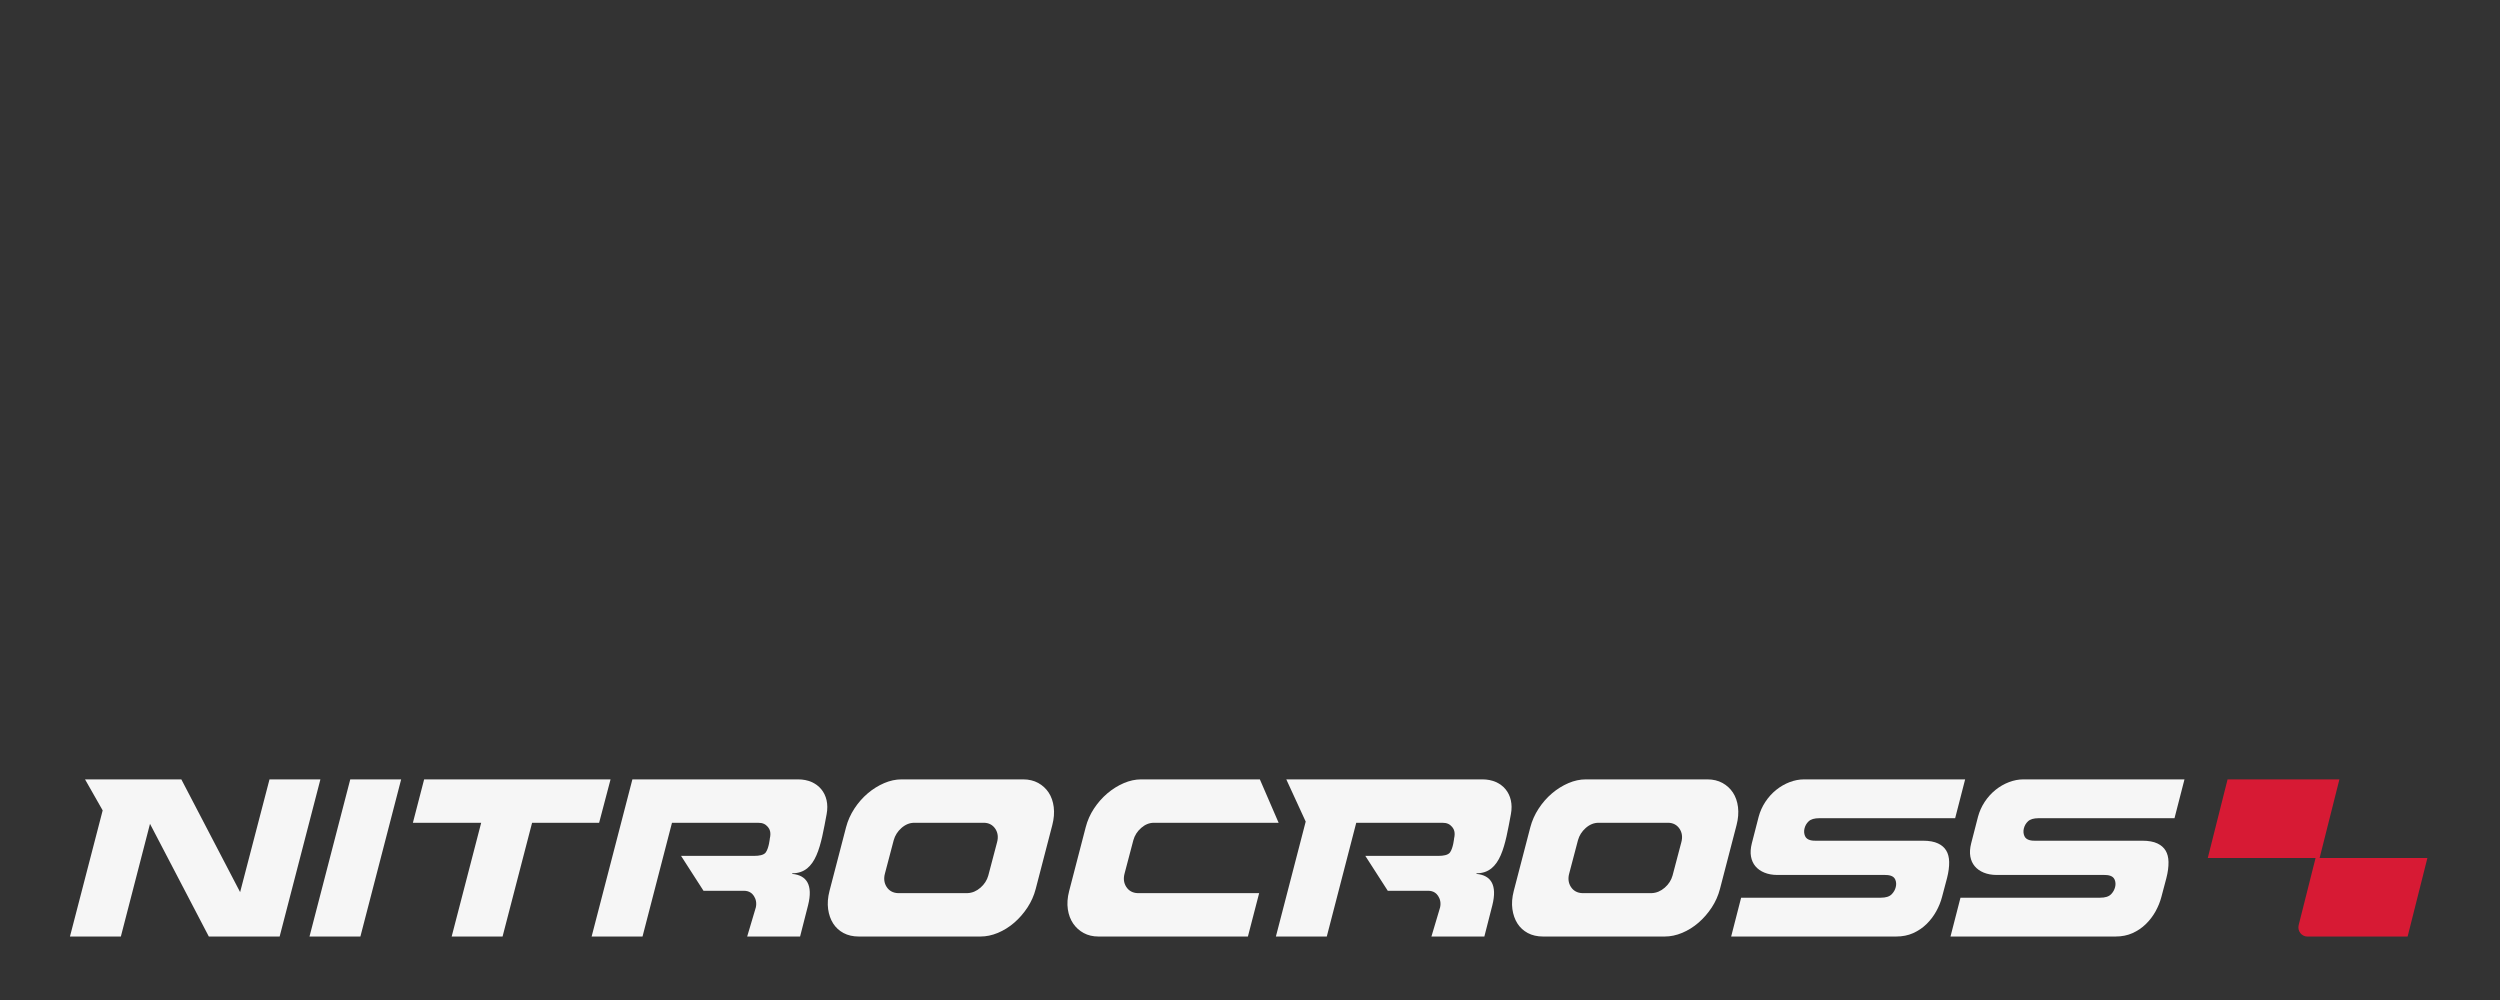 <?xml version="1.0" encoding="utf-8"?>
<svg viewBox="0 0 500 200" width="500px" height="200px" xmlns="http://www.w3.org/2000/svg">
  <rect x="0" y="0" width="500" height="200" fill="#333333" stroke="none"/>
  <path d="M 61.9 187.304 L 72.079 187.304 L 80.231 155.876 L 70.052 155.876 L 61.9 187.304" style="fill-opacity: 1; fill-rule: nonzero; stroke: none; fill: rgb(246, 246, 246);" id="path12"/>
  <path d="M 122.11 155.876 L 84.828 155.876 L 82.578 164.555 L 96.237 164.555 L 90.334 187.304 L 100.514 187.304 L 106.417 164.555 L 119.826 164.555 L 122.11 155.876" style="fill-opacity: 1; fill-rule: nonzero; stroke: none; fill: rgb(246, 246, 246);" id="path14"/>
  <path d="M 199.413 168.452 L 197.662 175.098 C 197.403 176.039 196.876 176.858 196.096 177.535 C 195.304 178.222 194.44 178.588 193.5 178.625 L 179.576 178.625 C 178.601 178.586 177.822 178.153 177.322 177.374 C 176.824 176.6 176.716 175.692 176.994 174.682 L 178.743 168.037 C 179.002 167.101 179.518 166.283 180.283 165.605 C 181.071 164.908 181.937 164.555 182.858 164.555 L 196.755 164.555 C 197.739 164.555 198.534 164.969 199.057 165.752 C 199.571 166.529 199.69 167.439 199.413 168.452 Z M 209.737 158.52 C 209.205 157.713 208.5 157.063 207.638 156.591 C 206.774 156.117 205.767 155.876 204.645 155.876 L 180.305 155.876 C 179.158 155.876 177.991 156.127 176.84 156.62 C 175.663 157.124 174.553 157.817 173.538 158.68 C 172.521 159.545 171.62 160.577 170.861 161.744 C 170.108 162.904 169.554 164.144 169.218 165.429 L 165.897 178.198 C 165.563 179.493 165.472 180.713 165.625 181.825 C 165.778 182.927 166.12 183.898 166.642 184.713 C 167.158 185.514 167.853 186.152 168.712 186.609 C 169.576 187.071 170.601 187.304 171.756 187.304 L 196.096 187.304 C 197.246 187.304 198.414 187.061 199.567 186.58 C 200.735 186.093 201.834 185.41 202.834 184.549 C 203.838 183.683 204.733 182.658 205.493 181.501 C 206.244 180.358 206.798 179.113 207.138 177.798 L 210.457 165.025 C 210.789 163.757 210.887 162.542 210.748 161.413 C 210.61 160.305 210.27 159.332 209.737 158.52" style="fill-opacity: 1; fill-rule: nonzero; stroke: none; fill: rgb(246, 246, 246);" id="path16"/>
  <path d="M 225.249 177.372 C 224.753 176.6 224.643 175.692 224.921 174.682 L 226.67 168.037 C 226.927 167.099 227.447 166.281 228.21 165.605 C 228.996 164.908 229.862 164.555 230.785 164.555 L 255.724 164.555 L 251.973 155.876 L 228.232 155.876 C 227.085 155.876 225.918 156.127 224.767 156.62 C 223.592 157.124 222.482 157.817 221.465 158.68 C 220.448 159.545 219.547 160.57 218.788 161.725 C 218.036 162.868 217.484 164.115 217.145 165.429 L 213.82 178.244 C 213.486 179.537 213.4 180.753 213.567 181.862 C 213.731 182.958 214.09 183.918 214.638 184.716 C 215.185 185.514 215.894 186.151 216.745 186.611 C 217.597 187.071 218.584 187.304 219.683 187.304 L 249.581 187.304 L 251.832 178.625 L 227.503 178.625 C 226.528 178.586 225.749 178.153 225.249 177.372" style="fill-opacity: 1; fill-rule: nonzero; stroke: none; fill: rgb(246, 246, 246);" id="path18"/>
  <path d="M 336.265 168.452 L 334.514 175.098 C 334.254 176.039 333.728 176.858 332.948 177.535 C 332.156 178.222 331.291 178.588 330.352 178.625 L 316.428 178.625 C 315.453 178.586 314.672 178.153 314.174 177.372 C 313.676 176.6 313.568 175.691 313.846 174.682 L 315.595 168.037 C 315.853 167.099 316.372 166.281 317.135 165.605 C 317.923 164.908 318.789 164.555 319.712 164.555 L 333.607 164.555 C 334.591 164.555 335.386 164.969 335.909 165.752 C 336.423 166.529 336.542 167.439 336.265 168.452 Z M 347.6 161.413 C 347.462 160.305 347.122 159.332 346.589 158.52 C 346.058 157.713 345.352 157.063 344.49 156.591 C 343.626 156.117 342.619 155.876 341.497 155.876 L 317.157 155.876 C 316.01 155.876 314.843 156.127 313.692 156.62 C 312.515 157.124 311.405 157.817 310.39 158.68 C 309.374 159.545 308.473 160.577 307.713 161.744 C 306.96 162.904 306.406 164.144 306.07 165.429 L 302.749 178.198 C 302.415 179.492 302.322 180.712 302.477 181.825 C 302.63 182.927 302.972 183.898 303.496 184.713 C 304.01 185.514 304.705 186.152 305.564 186.609 C 306.428 187.071 307.453 187.304 308.608 187.304 L 332.948 187.304 C 334.1 187.304 335.266 187.061 336.419 186.58 C 337.587 186.093 338.686 185.41 339.686 184.549 C 340.688 183.684 341.584 182.658 342.345 181.501 C 343.096 180.358 343.65 179.113 343.99 177.798 L 347.309 165.025 C 347.641 163.758 347.739 162.542 347.6 161.413" style="fill-opacity: 1; fill-rule: nonzero; stroke: none; fill: rgb(246, 246, 246);" id="path20"/>
  <path d="M 387.618 168.693 C 386.858 168.328 385.84 168.143 384.593 168.143 L 363.083 168.143 C 362.665 168.143 361.4 168.143 361.006 167.207 C 360.805 166.725 360.77 166.208 360.904 165.682 C 361.035 165.138 361.31 164.664 361.725 164.272 C 362.174 163.846 362.879 163.64 363.88 163.64 L 391.031 163.64 L 393.027 155.876 L 360.817 155.876 C 359.856 155.876 358.883 156.061 357.929 156.426 C 356.965 156.793 356.057 157.318 355.231 157.983 C 354.405 158.65 353.676 159.455 353.07 160.375 C 352.464 161.294 352.011 162.302 351.727 163.367 L 350.364 168.672 C 350.116 169.655 350.061 170.542 350.201 171.309 C 350.338 172.067 350.624 172.698 351.073 173.24 C 351.526 173.784 352.129 174.214 352.868 174.518 C 353.629 174.832 354.502 174.991 355.46 174.991 L 376.971 174.991 C 377.688 174.991 378.683 175.085 379.044 175.89 C 379.252 176.361 379.289 176.874 379.154 177.408 C 379.026 177.94 378.757 178.422 378.352 178.84 C 377.896 179.313 377.182 179.541 376.168 179.541 L 348.226 179.541 L 346.232 187.304 L 379.231 187.304 C 380.484 187.304 381.625 187.079 382.616 186.634 C 383.623 186.182 384.521 185.576 385.285 184.831 C 386.058 184.079 386.713 183.221 387.234 182.283 C 387.759 181.339 388.153 180.368 388.405 179.397 L 389.409 175.604 C 389.71 174.428 389.852 173.344 389.833 172.385 C 389.815 171.491 389.621 170.73 389.255 170.121 C 388.888 169.512 388.354 169.044 387.618 168.693" style="fill-opacity: 1; fill-rule: nonzero; stroke: none; fill: rgb(246, 246, 246);" id="path22"/>
  <path d="M 405.594 164.27 C 406.043 163.846 406.748 163.64 407.75 163.64 L 434.899 163.64 L 436.895 155.876 L 404.687 155.876 C 403.725 155.876 402.753 156.061 401.799 156.426 C 400.834 156.793 399.925 157.318 399.099 157.983 C 398.273 158.65 397.547 159.454 396.938 160.375 C 396.332 161.294 395.88 162.302 395.597 163.367 L 394.232 168.672 C 393.984 169.657 393.93 170.544 394.069 171.311 C 394.207 172.067 394.492 172.698 394.943 173.24 C 395.396 173.786 395.999 174.215 396.736 174.518 C 397.499 174.832 398.371 174.991 399.329 174.991 L 420.84 174.991 C 421.557 174.991 422.552 175.085 422.912 175.89 C 423.121 176.36 423.157 176.872 423.023 177.408 C 422.895 177.94 422.625 178.422 422.22 178.84 C 421.765 179.313 421.051 179.541 420.037 179.541 L 392.096 179.541 L 390.1 187.304 L 423.099 187.304 C 424.354 187.304 425.493 187.079 426.486 186.634 C 427.491 186.182 428.389 185.576 429.153 184.831 C 429.926 184.079 430.582 183.221 431.104 182.283 C 431.627 181.337 432.021 180.368 432.274 179.397 L 433.278 175.604 C 433.579 174.428 433.722 173.345 433.701 172.385 C 433.685 171.493 433.489 170.73 433.124 170.121 C 432.758 169.512 432.222 169.044 431.488 168.693 C 430.728 168.328 429.71 168.143 428.462 168.143 L 406.951 168.143 C 406.535 168.143 405.268 168.143 404.875 167.207 C 404.673 166.725 404.638 166.21 404.772 165.682 C 404.903 165.138 405.178 164.664 405.594 164.27" style="fill-opacity: 1; fill-rule: nonzero; stroke: none; fill: rgb(246, 246, 246);" id="path24"/>
  <path d="M 53.901 155.876 L 48.024 178.427 L 36.268 155.876 L 17.007 155.876 L 20.535 162.079 L 13.992 187.304 L 24.171 187.304 L 30 164.766 L 41.763 187.304 L 55.928 187.304 L 64.081 155.876 L 53.901 155.876" style="fill-opacity: 1; fill-rule: nonzero; stroke: none; fill: rgb(246, 246, 246);" id="path26"/>
  <path d="M 159.636 155.876 L 126.478 155.876 L 118.326 187.304 L 128.505 187.304 L 134.397 164.555 L 134.411 164.555 L 151.626 164.555 C 152.571 164.555 153.112 164.842 153.592 165.408 C 153.946 165.828 154.246 166.513 153.97 167.671 C 153.97 167.671 153.79 169.593 153.156 170.479 C 152.75 171.048 151.706 171.17 150.95 171.17 L 136.208 171.17 L 140.701 178.156 L 148.797 178.156 C 149.869 178.156 150.458 178.708 150.765 179.174 C 151.186 179.814 151.366 180.589 151.161 181.501 L 149.435 187.304 L 160.018 187.304 C 160.018 187.304 161.617 181.047 161.615 181.047 C 162.644 176.945 161.29 175.058 158.486 174.784 C 158.412 174.777 158.408 174.655 158.482 174.655 C 163.344 174.655 164.173 168.963 165.327 162.824 C 166.082 158.814 163.603 155.876 159.636 155.876" style="fill-opacity: 1; fill-rule: nonzero; stroke: none; fill: rgb(246, 246, 246);" id="path28"/>
  <path d="M 296.488 155.876 L 257.259 155.876 L 261.14 164.319 L 255.178 187.304 L 265.357 187.304 L 271.249 164.555 L 288.478 164.555 C 289.423 164.555 289.964 164.842 290.444 165.408 C 290.798 165.828 291.099 166.513 290.822 167.671 C 290.822 167.671 290.643 169.593 290.008 170.479 C 289.602 171.048 288.558 171.17 287.802 171.17 L 273.06 171.17 L 277.554 178.156 L 285.649 178.156 C 286.722 178.156 287.31 178.708 287.617 179.174 C 288.039 179.814 288.218 180.589 288.013 181.501 L 286.287 187.304 L 296.87 187.304 C 296.87 187.304 298.469 181.047 298.469 181.047 C 299.496 176.945 298.142 175.058 295.338 174.784 C 295.264 174.777 295.261 174.655 295.334 174.655 C 300.196 174.655 301.025 168.963 302.181 162.824 C 302.934 158.814 300.455 155.876 296.488 155.876" style="fill-opacity: 1; fill-rule: nonzero; stroke: none; fill: rgb(246, 246, 246);" id="path30"/>
  <path d="M 463.924 171.595 L 467.88 155.882 L 445.514 155.882 L 441.557 171.595 L 463.115 171.595 L 459.734 185.02 C 459.442 186.18 460.306 187.309 461.486 187.309 L 481.523 187.309 L 485.48 171.595 L 463.924 171.595" style="fill: rgb(215, 26, 52); fill-opacity: 1; fill-rule: nonzero; stroke: none;" id="path32"/>
</svg>